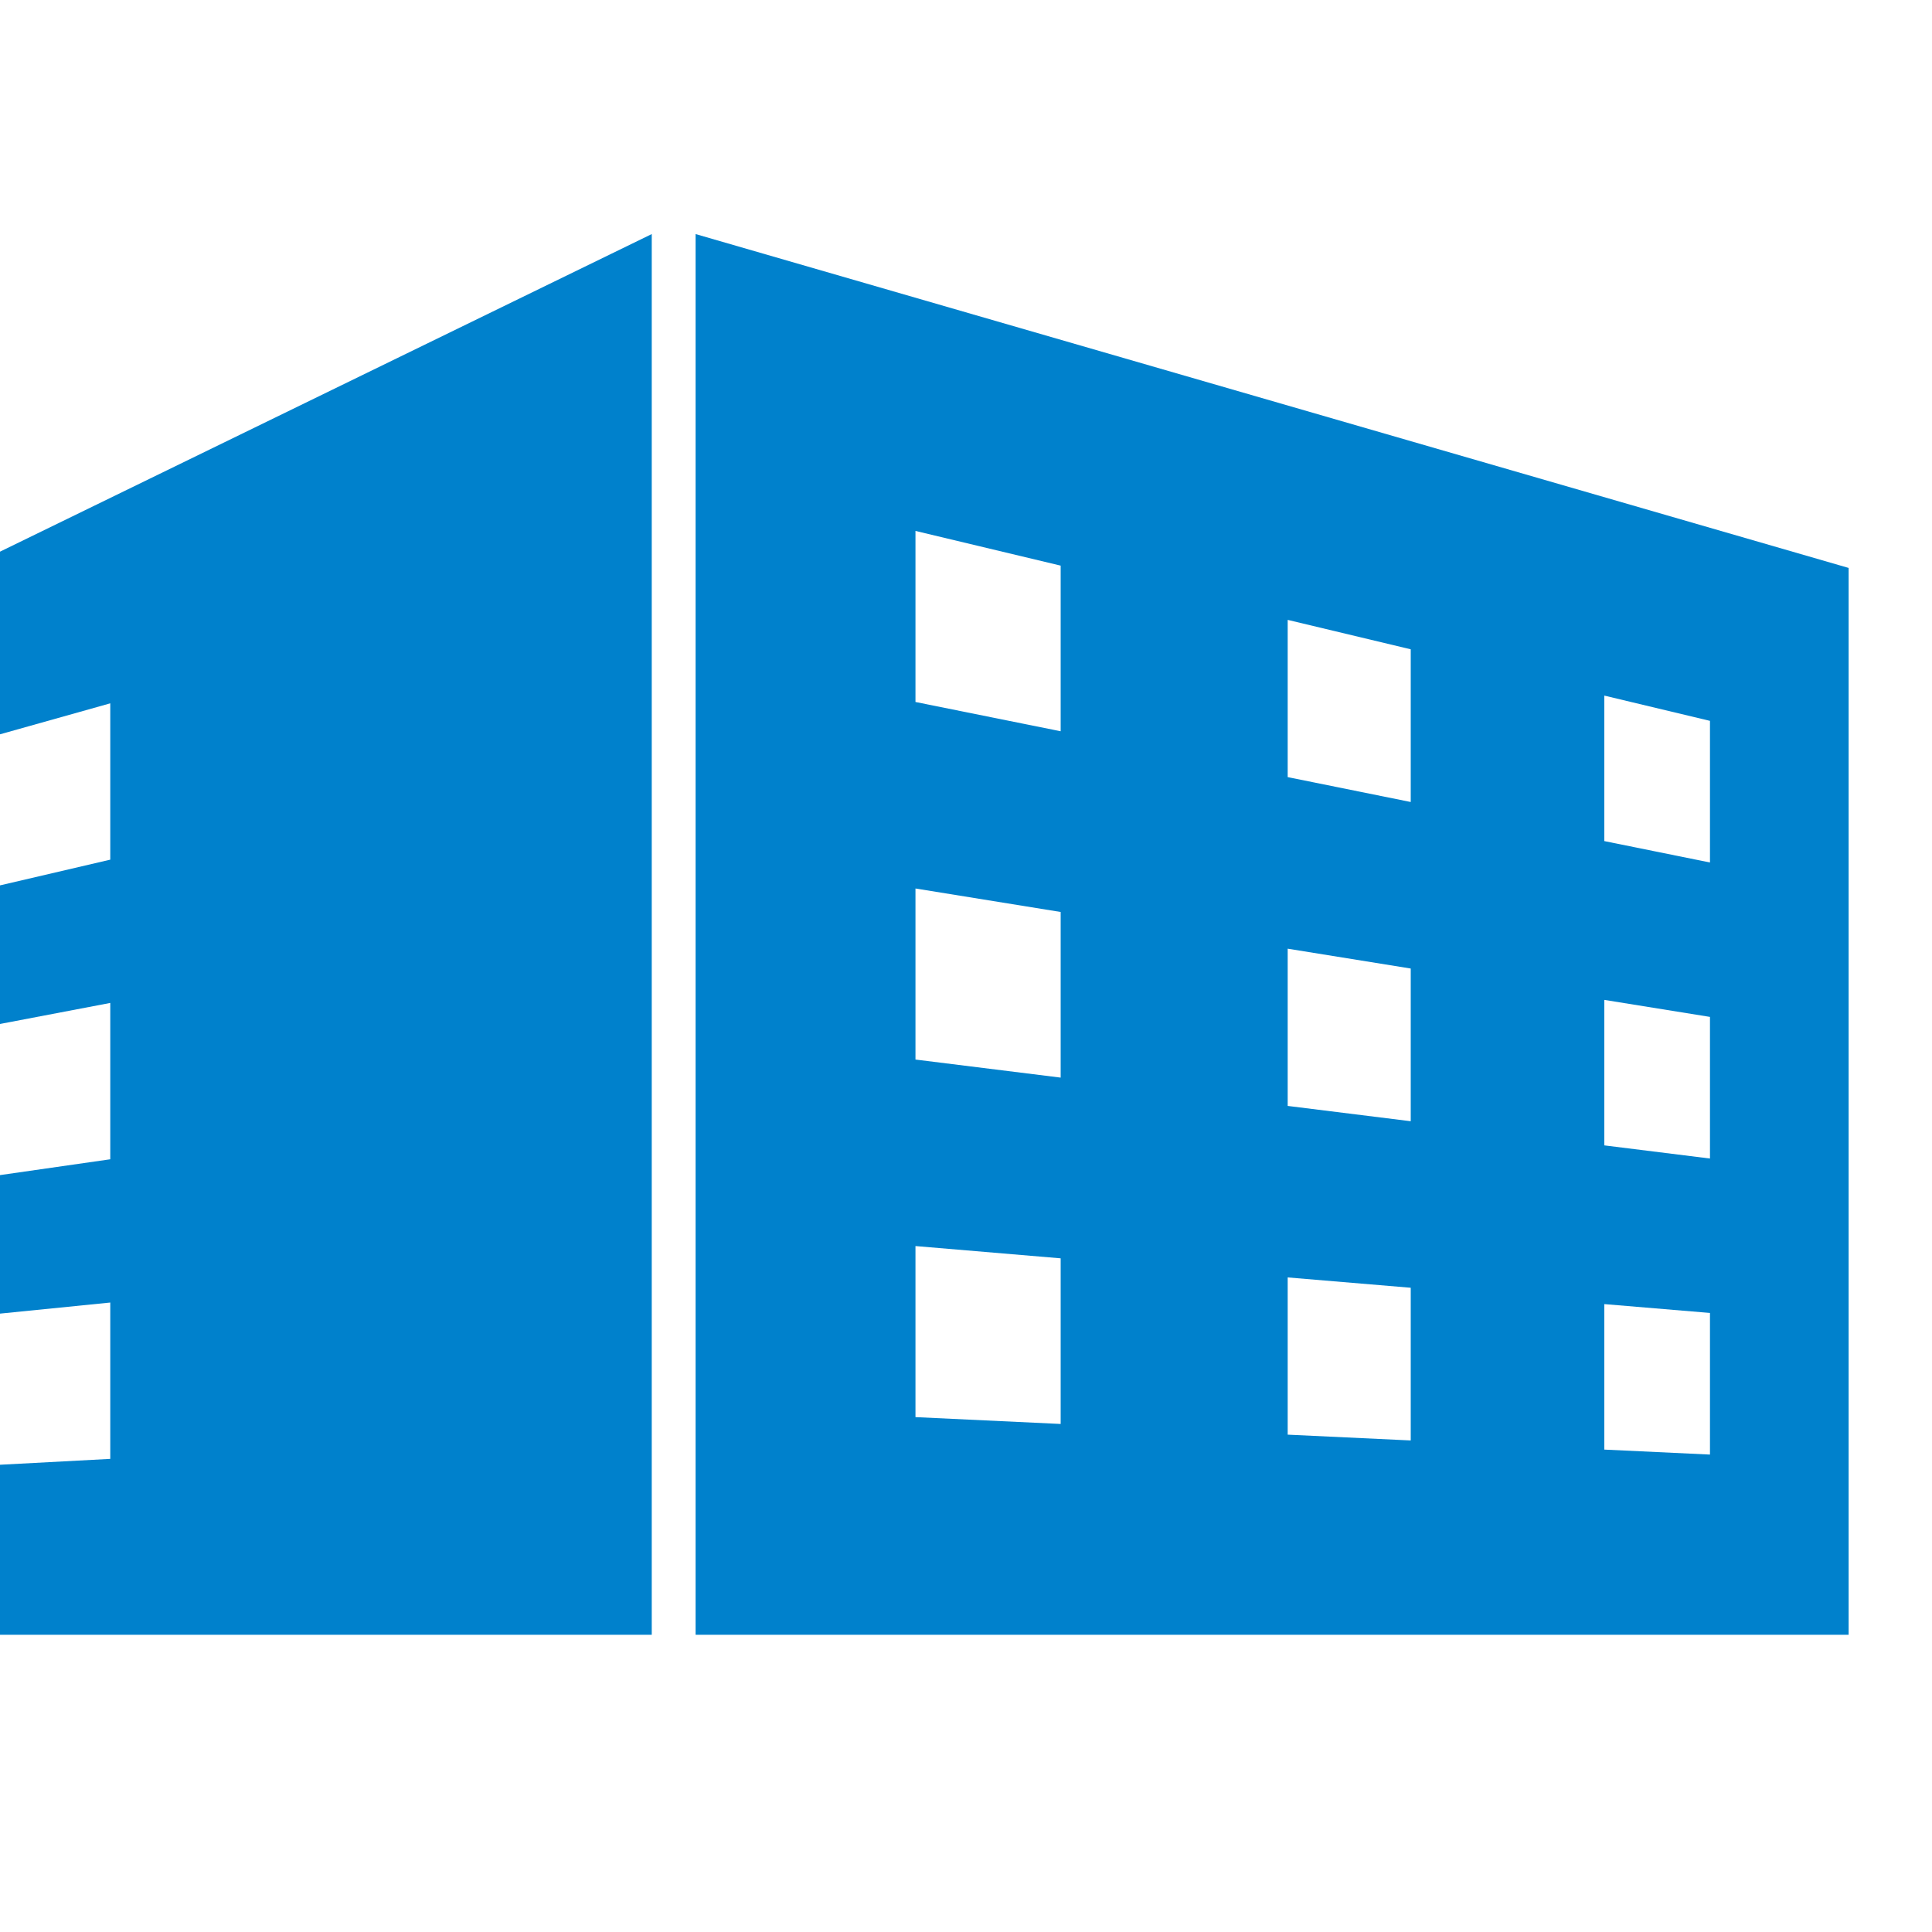 <svg width="26" height="26" viewBox="0 0 26 26" fill="none" xmlns="http://www.w3.org/2000/svg">
<path d="M9.361 3.15V22H24.878V7.643L9.361 3.15ZM14.274 19.163L12.32 19.071V16.769L14.274 16.934V19.163ZM14.274 14.502L12.32 14.259V11.957L14.274 12.273V14.502ZM14.274 9.841L12.32 9.447V7.145L14.274 7.612V9.841ZM18.985 19.385L17.329 19.307V17.191L18.985 17.33V19.385ZM18.985 15.089L17.329 14.883V12.767L18.985 13.034V15.089ZM18.985 10.793L17.329 10.458V8.342L18.985 8.738V10.793ZM23.012 19.575L21.59 19.508V17.55L23.012 17.669V19.575ZM23.012 15.591L21.59 15.414V13.456L23.012 13.685V15.591ZM23.012 11.607L21.59 11.319V9.361L23.012 9.701V11.607Z" fill="#0081CC"/>
<path d="M0 7.424V9.882L1.484 9.465V11.569L0 11.915V13.78L1.484 13.497V15.601L0 15.814V17.678L1.484 17.529V19.633L0 19.712V22H8.771V3.15L0 7.424Z" fill="#0081CC"/>
</svg>
